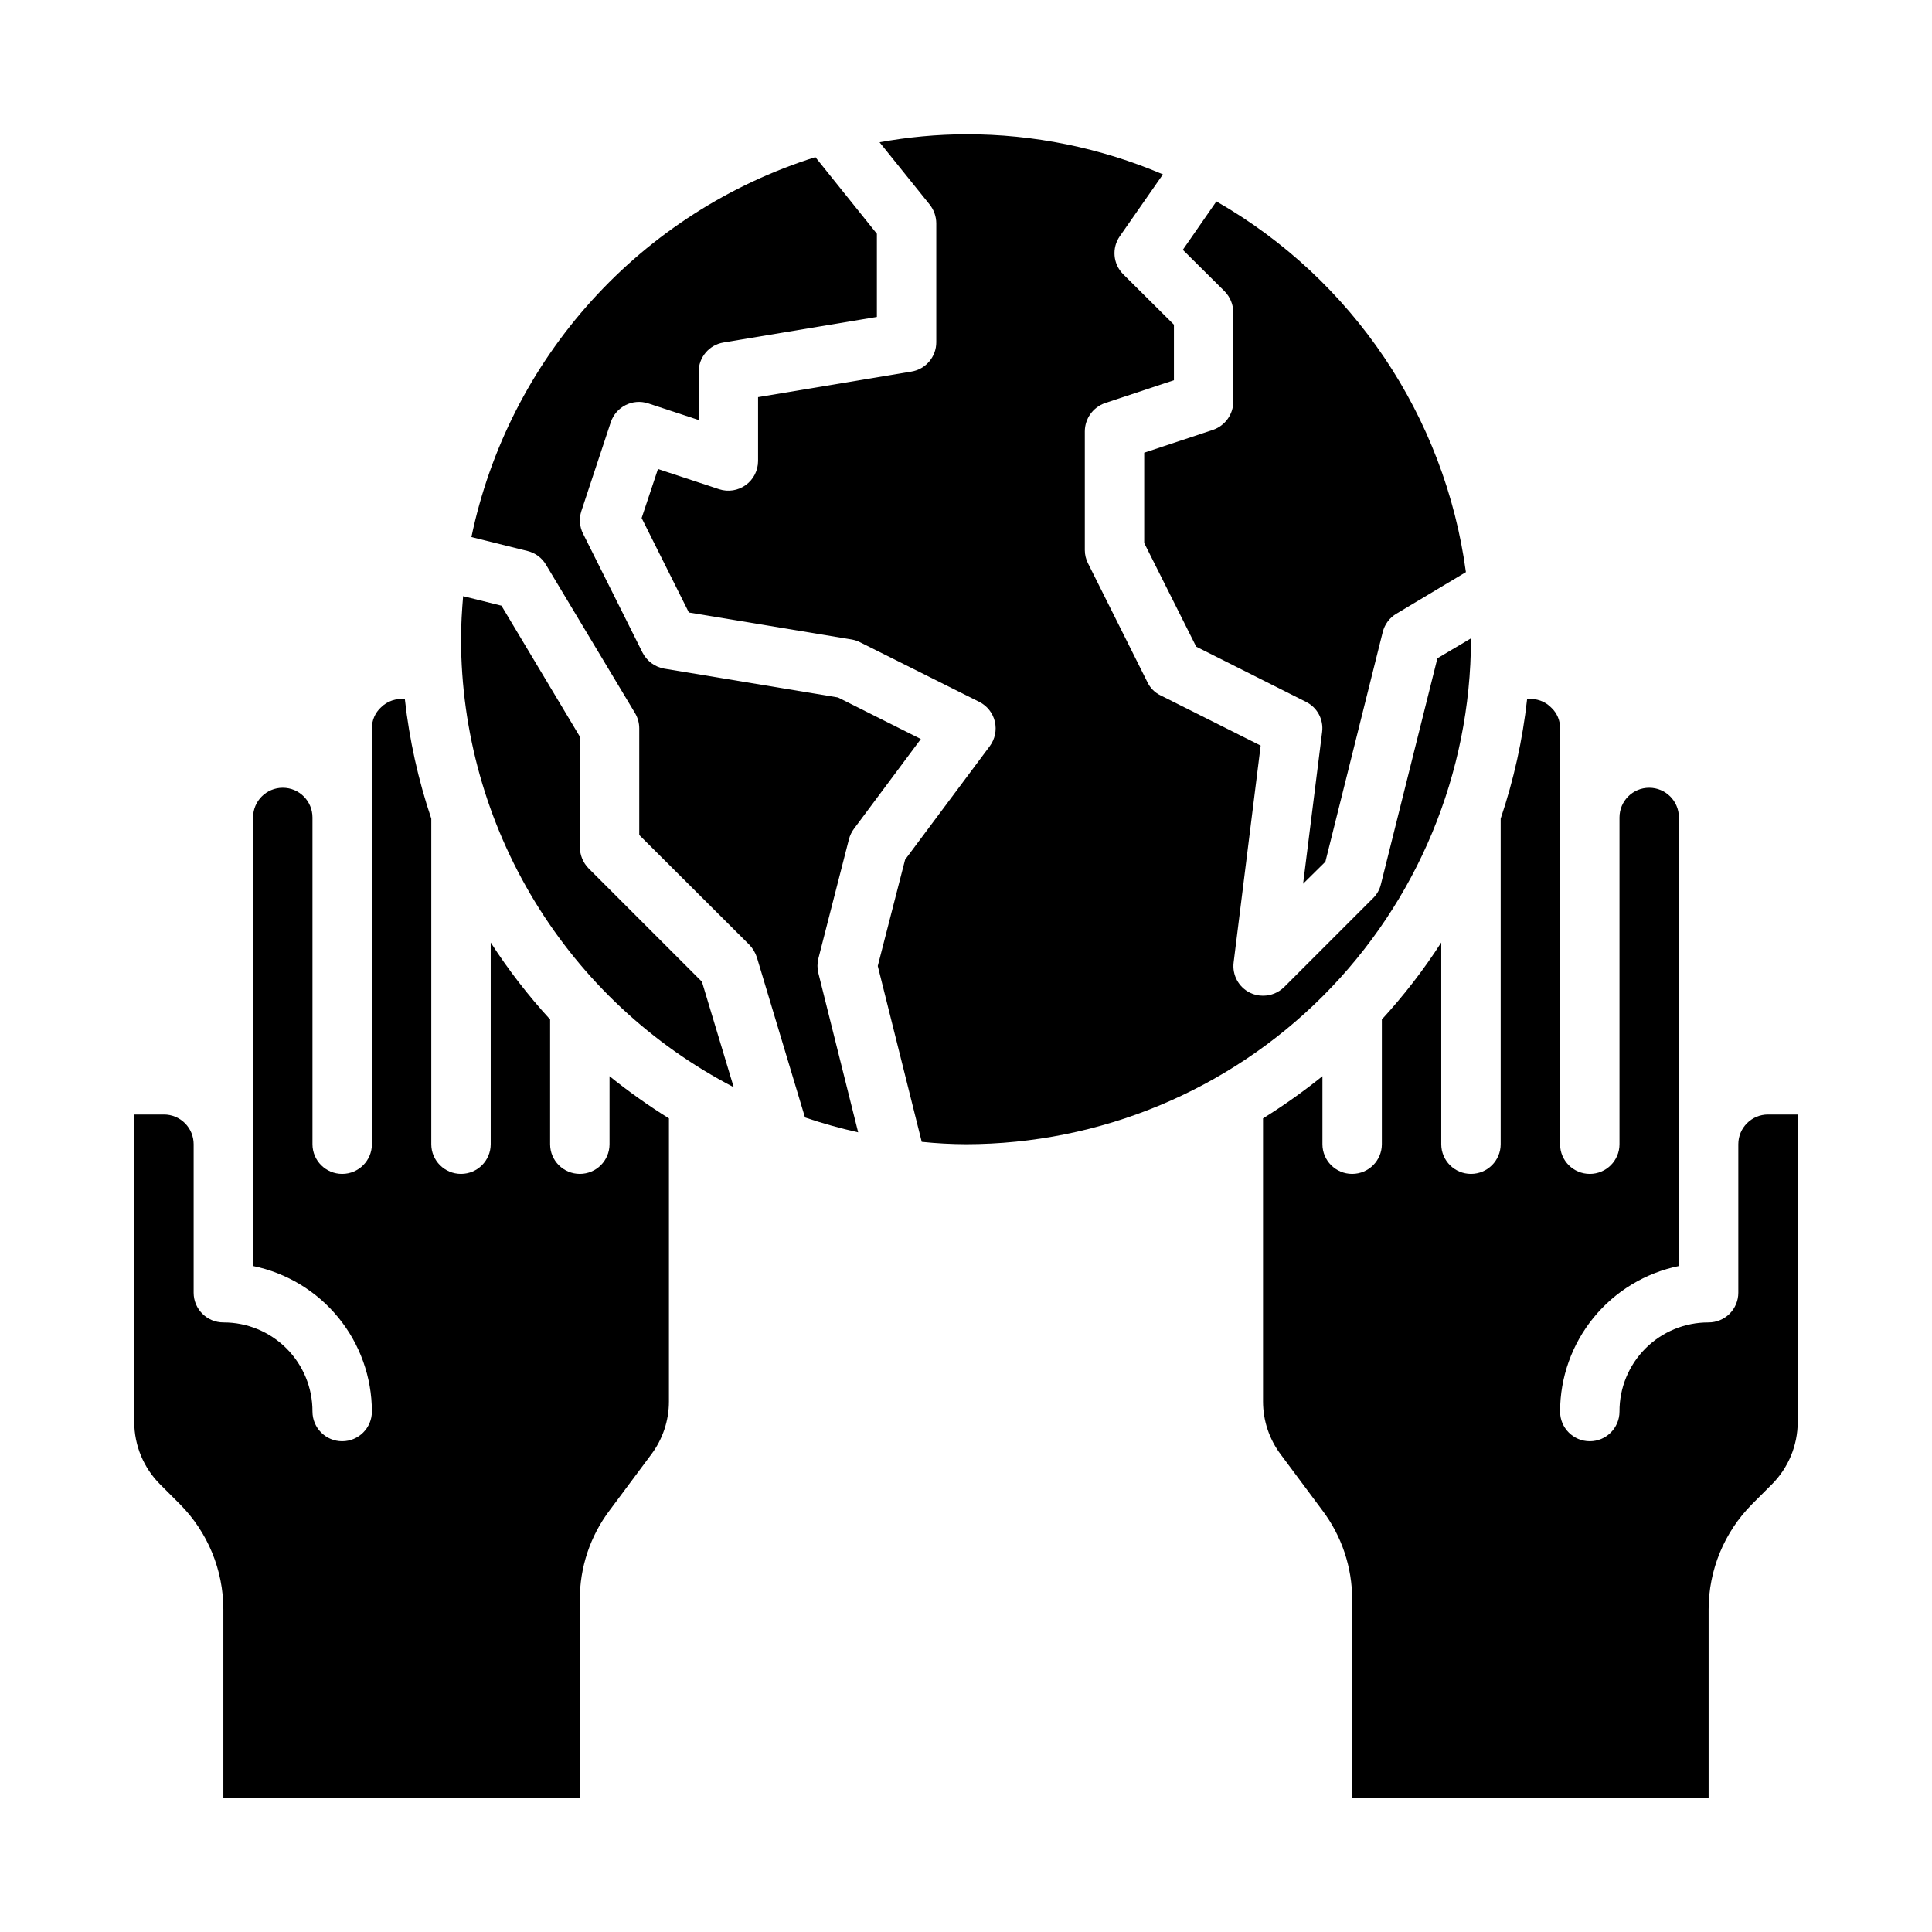 <?xml version="1.0" encoding="UTF-8"?>
<!-- Uploaded to: SVG Repo, www.svgrepo.com, Generator: SVG Repo Mixer Tools -->
<svg fill="#000000" width="800px" height="800px" version="1.1" viewBox="144 144 512 512" xmlns="http://www.w3.org/2000/svg">
 <g>
  <path d="m330.02 404.17-30.07-30.07v-0.004c-1.449-1.5-2.266-3.5-2.281-5.586v-29.285l-20.781-34.715-10.156-2.519c-0.316 3.777-0.551 7.559-0.551 11.414 0.027 24.504 6.781 48.531 19.523 69.465 12.742 20.93 30.984 37.965 52.738 49.246z"/>
  <path d="m297.66 620.41v-52.504c-0.023-8.52 2.742-16.812 7.871-23.617l11.02-14.801c3.066-4.055 4.727-9.004 4.723-14.09v-75.02c-5.469-3.402-10.727-7.137-15.742-11.18v18.027c0 4.348-3.523 7.871-7.871 7.871-4.348 0-7.875-3.523-7.875-7.871v-33.062c-5.816-6.336-11.082-13.156-15.742-20.387v53.449c0 4.348-3.523 7.871-7.871 7.871-4.348 0-7.875-3.523-7.875-7.871v-86.277c-3.461-10.266-5.809-20.875-7.004-31.645-2.316-0.297-4.637 0.488-6.297 2.125-1.574 1.43-2.461 3.465-2.441 5.59v110.21c0 4.348-3.523 7.871-7.871 7.871s-7.875-3.523-7.875-7.871v-86.594c0-4.348-3.523-7.871-7.871-7.871s-7.871 3.523-7.871 7.871v118.87c8.887 1.82 16.871 6.652 22.609 13.68 5.738 7.027 8.871 15.82 8.879 24.891 0 4.348-3.523 7.871-7.871 7.871s-7.875-3.523-7.875-7.871c0.027-6.269-2.453-12.293-6.887-16.727-4.434-4.434-10.457-6.914-16.727-6.891-4.348 0-7.875-3.523-7.875-7.871v-39.359c0-2.086-0.828-4.09-2.305-5.566-1.477-1.477-3.477-2.305-5.566-2.305h-7.871v81.477c0.004 6.238 2.496 12.215 6.926 16.609l5.195 5.195c7.352 7.414 11.484 17.426 11.496 27.867v49.906z"/>
  <path d="m596.8 620.41v-49.906c0.012-10.441 4.141-20.453 11.492-27.867l5.195-5.195c4.43-4.394 6.922-10.371 6.926-16.609v-81.477h-7.871c-4.348 0-7.871 3.523-7.871 7.871v39.359c0 2.09-0.832 4.09-2.305 5.566-1.477 1.477-3.481 2.305-5.566 2.305-6.273-0.023-12.293 2.457-16.73 6.891-4.434 4.434-6.914 10.457-6.887 16.727 0 4.348-3.523 7.871-7.871 7.871s-7.875-3.523-7.875-7.871c0.008-9.07 3.144-17.863 8.879-24.891 5.738-7.027 13.723-11.859 22.609-13.68v-118.87c0-4.348-3.523-7.871-7.871-7.871-4.348 0-7.871 3.523-7.871 7.871v86.594c0 4.348-3.523 7.871-7.871 7.871s-7.875-3.523-7.875-7.871v-110.21c0.035-2.051-0.793-4.023-2.281-5.434-1.664-1.75-4.062-2.598-6.457-2.281-1.191 10.77-3.543 21.379-7.004 31.645v86.277c0 4.348-3.523 7.871-7.871 7.871-4.348 0-7.875-3.523-7.875-7.871v-53.449c-4.656 7.231-9.926 14.051-15.742 20.387v33.062c0 4.348-3.523 7.871-7.871 7.871-4.348 0-7.875-3.523-7.875-7.871v-18.027c-5.012 4.043-10.27 7.777-15.742 11.18v75.02c0 5.086 1.656 10.035 4.723 14.09l11.02 14.801c5.129 6.805 7.894 15.098 7.875 23.617v52.504z"/>
  <path d="m344.58 397.71 12.754 42.43c4.625 1.562 9.328 2.875 14.09 3.938l-10.547-42.195c-0.316-1.266-0.316-2.59 0-3.856l8.109-31.645c0.266-0.996 0.719-1.934 1.336-2.758l17.711-23.773-21.965-11.02-46.051-7.637h0.004c-2.477-0.441-4.602-2.012-5.746-4.25l-15.742-31.488h-0.004c-0.941-1.855-1.109-4.004-0.473-5.984l7.793-23.539v0.004c1.352-4.129 5.789-6.383 9.922-5.039l13.383 4.41-0.004-12.754c-0.008-3.871 2.793-7.176 6.613-7.793l40.621-6.769v-22.043l-16.297-20.309c-22.766 7.172-43.215 20.277-59.234 37.977-16.023 17.695-27.039 39.34-31.922 62.707l14.879 3.699c2.047 0.5 3.809 1.805 4.879 3.621l23.617 39.359c0.719 1.215 1.102 2.602 1.102 4.016v28.262l29.207 29.125c0.891 0.941 1.562 2.07 1.965 3.305z"/>
  <path d="m400 447.23c35.477-0.051 69.484-14.164 94.57-39.25 25.086-25.086 39.203-59.098 39.254-94.574v-0.234l-8.895 5.273-14.957 59.828h-0.004c-0.312 1.402-1.023 2.688-2.043 3.699l-23.617 23.617v-0.004c-1.488 1.469-3.5 2.289-5.59 2.285-1.199 0.012-2.387-0.258-3.465-0.789-3.004-1.48-4.742-4.703-4.328-8.027l7.164-57.465-26.527-13.305h-0.004c-1.512-0.727-2.734-1.949-3.461-3.465l-15.742-31.488h-0.004c-0.562-1.098-0.859-2.309-0.863-3.543v-31.488c0.023-3.371 2.164-6.367 5.352-7.477l18.262-6.062v-14.719l-13.461-13.383c-2.691-2.707-3.059-6.953-0.863-10.078l11.414-16.375v0.004c-16.5-7.035-34.258-10.652-52.191-10.629-7.684 0.027-15.352 0.742-22.91 2.125l13.305 16.531c1.113 1.414 1.723 3.16 1.73 4.961v31.488c0.012 3.867-2.789 7.172-6.609 7.793l-40.621 6.769v16.926c-0.004 2.519-1.211 4.887-3.25 6.363-2.043 1.48-4.668 1.895-7.062 1.113l-16.215-5.352-4.328 12.988 12.516 25.031 43.219 7.164h-0.004c0.797 0.145 1.566 0.41 2.285 0.789l31.488 15.742h-0.004c2.074 1.051 3.578 2.961 4.109 5.223s0.035 4.644-1.352 6.508l-22.434 30.07-7.246 28.184 11.652 46.602c3.894 0.406 7.812 0.617 11.73 0.629z"/>
  <path d="m465.49 257.91-18.262 6.059v23.93l13.777 27.473 29.125 14.641v0.004c2.965 1.477 4.672 4.668 4.25 7.953l-5.039 40.227 5.902-5.824 15.191-60.852 0.004-0.004c0.5-2.047 1.809-3.809 3.621-4.879l18.422-11.02c-5.57-41.25-30.008-77.559-66.125-98.246l-8.895 12.832 11.098 11.02v0.004c1.453 1.5 2.269 3.5 2.285 5.586v23.617c-0.027 3.375-2.168 6.367-5.356 7.481z"/>
 </g>
</svg>